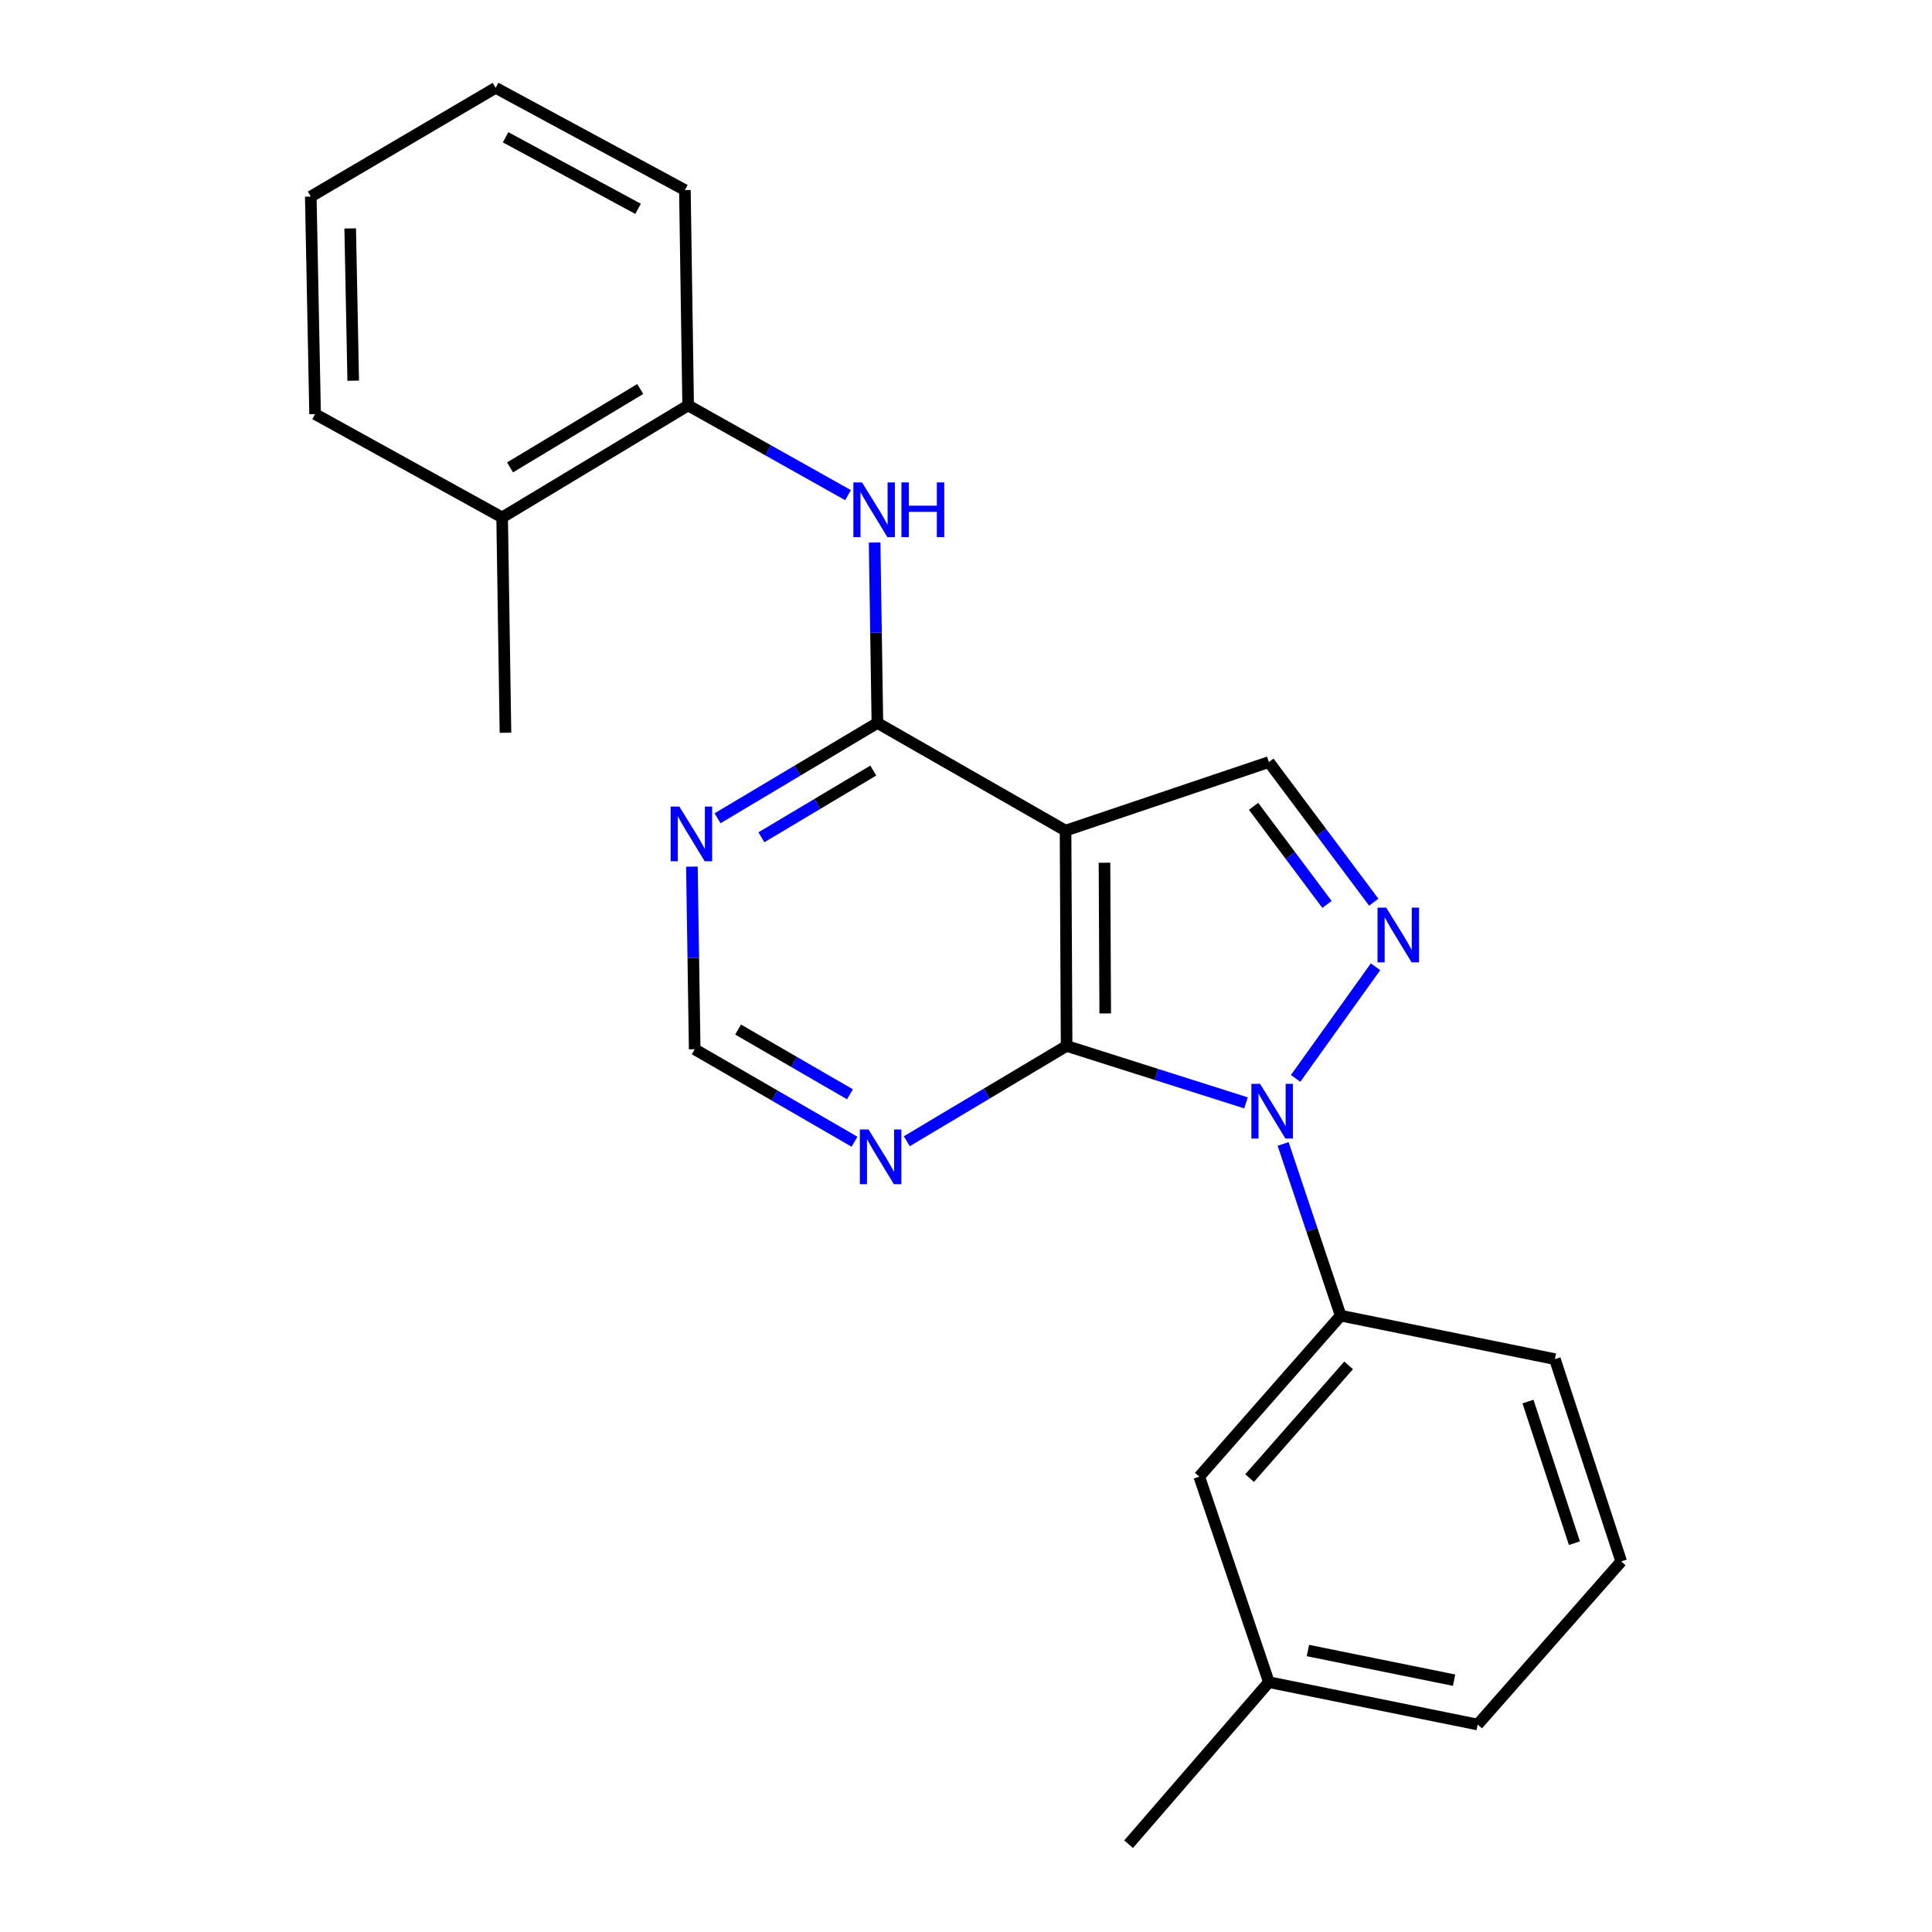 <?xml version='1.0' encoding='iso-8859-1'?>
<svg version='1.1' baseProfile='full'
              xmlns='http://www.w3.org/2000/svg'
                      xmlns:rdkit='http://www.rdkit.org/xml'
                      xmlns:xlink='http://www.w3.org/1999/xlink'
                  xml:space='preserve'
width='1000px' height='1000px' viewBox='0 0 1000 1000'>
<!-- END OF HEADER -->
<rect style='opacity:1.0;fill:#FFFFFF;stroke:none' width='1000' height='1000' x='0' y='0'> </rect>
<path class='bond-0' d='M 644.928,570.847 L 598.5,556.107' style='fill:none;fill-rule:evenodd;stroke:#0000FF;stroke-width:6px;stroke-linecap:butt;stroke-linejoin:miter;stroke-opacity:1' />
<path class='bond-0' d='M 598.5,556.107 L 552.072,541.368' style='fill:none;fill-rule:evenodd;stroke:#000000;stroke-width:6px;stroke-linecap:butt;stroke-linejoin:miter;stroke-opacity:1' />
<path class='bond-2' d='M 670.604,558.178 L 711.982,500.386' style='fill:none;fill-rule:evenodd;stroke:#0000FF;stroke-width:6px;stroke-linecap:butt;stroke-linejoin:miter;stroke-opacity:1' />
<path class='bond-7' d='M 664.141,592.093 L 679.04,636.532' style='fill:none;fill-rule:evenodd;stroke:#0000FF;stroke-width:6px;stroke-linecap:butt;stroke-linejoin:miter;stroke-opacity:1' />
<path class='bond-7' d='M 679.04,636.532 L 693.939,680.971' style='fill:none;fill-rule:evenodd;stroke:#000000;stroke-width:6px;stroke-linecap:butt;stroke-linejoin:miter;stroke-opacity:1' />
<path class='bond-1' d='M 552.072,541.368 L 551.526,429.931' style='fill:none;fill-rule:evenodd;stroke:#000000;stroke-width:6px;stroke-linecap:butt;stroke-linejoin:miter;stroke-opacity:1' />
<path class='bond-1' d='M 572.061,524.554 L 571.678,446.548' style='fill:none;fill-rule:evenodd;stroke:#000000;stroke-width:6px;stroke-linecap:butt;stroke-linejoin:miter;stroke-opacity:1' />
<path class='bond-6' d='M 552.072,541.368 L 510.713,566.036' style='fill:none;fill-rule:evenodd;stroke:#000000;stroke-width:6px;stroke-linecap:butt;stroke-linejoin:miter;stroke-opacity:1' />
<path class='bond-6' d='M 510.713,566.036 L 469.353,590.704' style='fill:none;fill-rule:evenodd;stroke:#0000FF;stroke-width:6px;stroke-linecap:butt;stroke-linejoin:miter;stroke-opacity:1' />
<path class='bond-3' d='M 551.526,429.931 L 454.138,374.201' style='fill:none;fill-rule:evenodd;stroke:#000000;stroke-width:6px;stroke-linecap:butt;stroke-linejoin:miter;stroke-opacity:1' />
<path class='bond-23' d='M 551.526,429.931 L 656.774,394.45' style='fill:none;fill-rule:evenodd;stroke:#000000;stroke-width:6px;stroke-linecap:butt;stroke-linejoin:miter;stroke-opacity:1' />
<path class='bond-4' d='M 711.065,466.989 L 683.92,430.72' style='fill:none;fill-rule:evenodd;stroke:#0000FF;stroke-width:6px;stroke-linecap:butt;stroke-linejoin:miter;stroke-opacity:1' />
<path class='bond-4' d='M 683.92,430.72 L 656.774,394.45' style='fill:none;fill-rule:evenodd;stroke:#000000;stroke-width:6px;stroke-linecap:butt;stroke-linejoin:miter;stroke-opacity:1' />
<path class='bond-4' d='M 686.853,468.135 L 667.851,442.746' style='fill:none;fill-rule:evenodd;stroke:#0000FF;stroke-width:6px;stroke-linecap:butt;stroke-linejoin:miter;stroke-opacity:1' />
<path class='bond-4' d='M 667.851,442.746 L 648.849,417.358' style='fill:none;fill-rule:evenodd;stroke:#000000;stroke-width:6px;stroke-linecap:butt;stroke-linejoin:miter;stroke-opacity:1' />
<path class='bond-5' d='M 454.138,374.201 L 453.421,327.489' style='fill:none;fill-rule:evenodd;stroke:#000000;stroke-width:6px;stroke-linecap:butt;stroke-linejoin:miter;stroke-opacity:1' />
<path class='bond-5' d='M 453.421,327.489 L 452.703,280.776' style='fill:none;fill-rule:evenodd;stroke:#0000FF;stroke-width:6px;stroke-linecap:butt;stroke-linejoin:miter;stroke-opacity:1' />
<path class='bond-25' d='M 454.138,374.201 L 412.773,398.87' style='fill:none;fill-rule:evenodd;stroke:#000000;stroke-width:6px;stroke-linecap:butt;stroke-linejoin:miter;stroke-opacity:1' />
<path class='bond-25' d='M 412.773,398.87 L 371.408,423.539' style='fill:none;fill-rule:evenodd;stroke:#0000FF;stroke-width:6px;stroke-linecap:butt;stroke-linejoin:miter;stroke-opacity:1' />
<path class='bond-25' d='M 452.009,398.84 L 423.054,416.108' style='fill:none;fill-rule:evenodd;stroke:#000000;stroke-width:6px;stroke-linecap:butt;stroke-linejoin:miter;stroke-opacity:1' />
<path class='bond-25' d='M 423.054,416.108 L 394.098,433.376' style='fill:none;fill-rule:evenodd;stroke:#0000FF;stroke-width:6px;stroke-linecap:butt;stroke-linejoin:miter;stroke-opacity:1' />
<path class='bond-9' d='M 438.944,256.283 L 397.563,233.064' style='fill:none;fill-rule:evenodd;stroke:#0000FF;stroke-width:6px;stroke-linecap:butt;stroke-linejoin:miter;stroke-opacity:1' />
<path class='bond-9' d='M 397.563,233.064 L 356.182,209.845' style='fill:none;fill-rule:evenodd;stroke:#000000;stroke-width:6px;stroke-linecap:butt;stroke-linejoin:miter;stroke-opacity:1' />
<path class='bond-10' d='M 442.291,590.957 L 400.932,567.021' style='fill:none;fill-rule:evenodd;stroke:#0000FF;stroke-width:6px;stroke-linecap:butt;stroke-linejoin:miter;stroke-opacity:1' />
<path class='bond-10' d='M 400.932,567.021 L 359.572,543.085' style='fill:none;fill-rule:evenodd;stroke:#000000;stroke-width:6px;stroke-linecap:butt;stroke-linejoin:miter;stroke-opacity:1' />
<path class='bond-10' d='M 439.937,566.405 L 410.985,549.65' style='fill:none;fill-rule:evenodd;stroke:#0000FF;stroke-width:6px;stroke-linecap:butt;stroke-linejoin:miter;stroke-opacity:1' />
<path class='bond-10' d='M 410.985,549.65 L 382.033,532.895' style='fill:none;fill-rule:evenodd;stroke:#000000;stroke-width:6px;stroke-linecap:butt;stroke-linejoin:miter;stroke-opacity:1' />
<path class='bond-11' d='M 693.939,680.971 L 620.736,764.309' style='fill:none;fill-rule:evenodd;stroke:#000000;stroke-width:6px;stroke-linecap:butt;stroke-linejoin:miter;stroke-opacity:1' />
<path class='bond-11' d='M 698.038,706.717 L 646.796,765.054' style='fill:none;fill-rule:evenodd;stroke:#000000;stroke-width:6px;stroke-linecap:butt;stroke-linejoin:miter;stroke-opacity:1' />
<path class='bond-14' d='M 693.939,680.971 L 804.807,703.483' style='fill:none;fill-rule:evenodd;stroke:#000000;stroke-width:6px;stroke-linecap:butt;stroke-linejoin:miter;stroke-opacity:1' />
<path class='bond-8' d='M 358.125,448.562 L 358.849,495.823' style='fill:none;fill-rule:evenodd;stroke:#0000FF;stroke-width:6px;stroke-linecap:butt;stroke-linejoin:miter;stroke-opacity:1' />
<path class='bond-8' d='M 358.849,495.823 L 359.572,543.085' style='fill:none;fill-rule:evenodd;stroke:#000000;stroke-width:6px;stroke-linecap:butt;stroke-linejoin:miter;stroke-opacity:1' />
<path class='bond-12' d='M 356.182,209.845 L 259.91,267.816' style='fill:none;fill-rule:evenodd;stroke:#000000;stroke-width:6px;stroke-linecap:butt;stroke-linejoin:miter;stroke-opacity:1' />
<path class='bond-12' d='M 331.388,201.346 L 263.997,241.926' style='fill:none;fill-rule:evenodd;stroke:#000000;stroke-width:6px;stroke-linecap:butt;stroke-linejoin:miter;stroke-opacity:1' />
<path class='bond-16' d='M 356.182,209.845 L 354.499,98.374' style='fill:none;fill-rule:evenodd;stroke:#000000;stroke-width:6px;stroke-linecap:butt;stroke-linejoin:miter;stroke-opacity:1' />
<path class='bond-13' d='M 620.736,764.309 L 656.774,870.683' style='fill:none;fill-rule:evenodd;stroke:#000000;stroke-width:6px;stroke-linecap:butt;stroke-linejoin:miter;stroke-opacity:1' />
<path class='bond-17' d='M 259.91,267.816 L 261.627,379.275' style='fill:none;fill-rule:evenodd;stroke:#000000;stroke-width:6px;stroke-linecap:butt;stroke-linejoin:miter;stroke-opacity:1' />
<path class='bond-18' d='M 259.91,267.816 L 163.091,214.327' style='fill:none;fill-rule:evenodd;stroke:#000000;stroke-width:6px;stroke-linecap:butt;stroke-linejoin:miter;stroke-opacity:1' />
<path class='bond-20' d='M 656.774,870.683 L 584.163,954.545' style='fill:none;fill-rule:evenodd;stroke:#000000;stroke-width:6px;stroke-linecap:butt;stroke-linejoin:miter;stroke-opacity:1' />
<path class='bond-24' d='M 656.774,870.683 L 764.844,892.616' style='fill:none;fill-rule:evenodd;stroke:#000000;stroke-width:6px;stroke-linecap:butt;stroke-linejoin:miter;stroke-opacity:1' />
<path class='bond-24' d='M 676.977,854.304 L 752.626,869.657' style='fill:none;fill-rule:evenodd;stroke:#000000;stroke-width:6px;stroke-linecap:butt;stroke-linejoin:miter;stroke-opacity:1' />
<path class='bond-15' d='M 804.807,703.483 L 839.139,808.197' style='fill:none;fill-rule:evenodd;stroke:#000000;stroke-width:6px;stroke-linecap:butt;stroke-linejoin:miter;stroke-opacity:1' />
<path class='bond-15' d='M 790.885,725.443 L 814.917,798.743' style='fill:none;fill-rule:evenodd;stroke:#000000;stroke-width:6px;stroke-linecap:butt;stroke-linejoin:miter;stroke-opacity:1' />
<path class='bond-19' d='M 839.139,808.197 L 764.844,892.616' style='fill:none;fill-rule:evenodd;stroke:#000000;stroke-width:6px;stroke-linecap:butt;stroke-linejoin:miter;stroke-opacity:1' />
<path class='bond-21' d='M 354.499,98.374 L 256.542,45.455' style='fill:none;fill-rule:evenodd;stroke:#000000;stroke-width:6px;stroke-linecap:butt;stroke-linejoin:miter;stroke-opacity:1' />
<path class='bond-21' d='M 330.265,108.095 L 261.696,71.051' style='fill:none;fill-rule:evenodd;stroke:#000000;stroke-width:6px;stroke-linecap:butt;stroke-linejoin:miter;stroke-opacity:1' />
<path class='bond-26' d='M 163.091,214.327 L 160.861,101.742' style='fill:none;fill-rule:evenodd;stroke:#000000;stroke-width:6px;stroke-linecap:butt;stroke-linejoin:miter;stroke-opacity:1' />
<path class='bond-26' d='M 182.823,197.042 L 181.262,118.232' style='fill:none;fill-rule:evenodd;stroke:#000000;stroke-width:6px;stroke-linecap:butt;stroke-linejoin:miter;stroke-opacity:1' />
<path class='bond-22' d='M 256.542,45.455 L 160.861,101.742' style='fill:none;fill-rule:evenodd;stroke:#000000;stroke-width:6px;stroke-linecap:butt;stroke-linejoin:miter;stroke-opacity:1' />
<path  class='atom-0' d='M 652.198 560.982
L 661.478 575.982
Q 662.398 577.462, 663.878 580.142
Q 665.358 582.822, 665.438 582.982
L 665.438 560.982
L 669.198 560.982
L 669.198 589.302
L 665.318 589.302
L 655.358 572.902
Q 654.198 570.982, 652.958 568.782
Q 651.758 566.582, 651.398 565.902
L 651.398 589.302
L 647.718 589.302
L 647.718 560.982
L 652.198 560.982
' fill='#0000FF'/>
<path  class='atom-3' d='M 717.495 469.783
L 726.775 484.783
Q 727.695 486.263, 729.175 488.943
Q 730.655 491.623, 730.735 491.783
L 730.735 469.783
L 734.495 469.783
L 734.495 498.103
L 730.615 498.103
L 720.655 481.703
Q 719.495 479.783, 718.255 477.583
Q 717.055 475.383, 716.695 474.703
L 716.695 498.103
L 713.015 498.103
L 713.015 469.783
L 717.495 469.783
' fill='#0000FF'/>
<path  class='atom-6' d='M 446.184 249.697
L 455.464 264.697
Q 456.384 266.177, 457.864 268.857
Q 459.344 271.537, 459.424 271.697
L 459.424 249.697
L 463.184 249.697
L 463.184 278.017
L 459.304 278.017
L 449.344 261.617
Q 448.184 259.697, 446.944 257.497
Q 445.744 255.297, 445.384 254.617
L 445.384 278.017
L 441.704 278.017
L 441.704 249.697
L 446.184 249.697
' fill='#0000FF'/>
<path  class='atom-6' d='M 466.584 249.697
L 470.424 249.697
L 470.424 261.737
L 484.904 261.737
L 484.904 249.697
L 488.744 249.697
L 488.744 278.017
L 484.904 278.017
L 484.904 264.937
L 470.424 264.937
L 470.424 278.017
L 466.584 278.017
L 466.584 249.697
' fill='#0000FF'/>
<path  class='atom-7' d='M 449.551 584.621
L 458.831 599.621
Q 459.751 601.101, 461.231 603.781
Q 462.711 606.461, 462.791 606.621
L 462.791 584.621
L 466.551 584.621
L 466.551 612.941
L 462.671 612.941
L 452.711 596.541
Q 451.551 594.621, 450.311 592.421
Q 449.111 590.221, 448.751 589.541
L 448.751 612.941
L 445.071 612.941
L 445.071 584.621
L 449.551 584.621
' fill='#0000FF'/>
<path  class='atom-9' d='M 351.606 417.455
L 360.886 432.455
Q 361.806 433.935, 363.286 436.615
Q 364.766 439.295, 364.846 439.455
L 364.846 417.455
L 368.606 417.455
L 368.606 445.775
L 364.726 445.775
L 354.766 429.375
Q 353.606 427.455, 352.366 425.255
Q 351.166 423.055, 350.806 422.375
L 350.806 445.775
L 347.126 445.775
L 347.126 417.455
L 351.606 417.455
' fill='#0000FF'/>
</svg>
